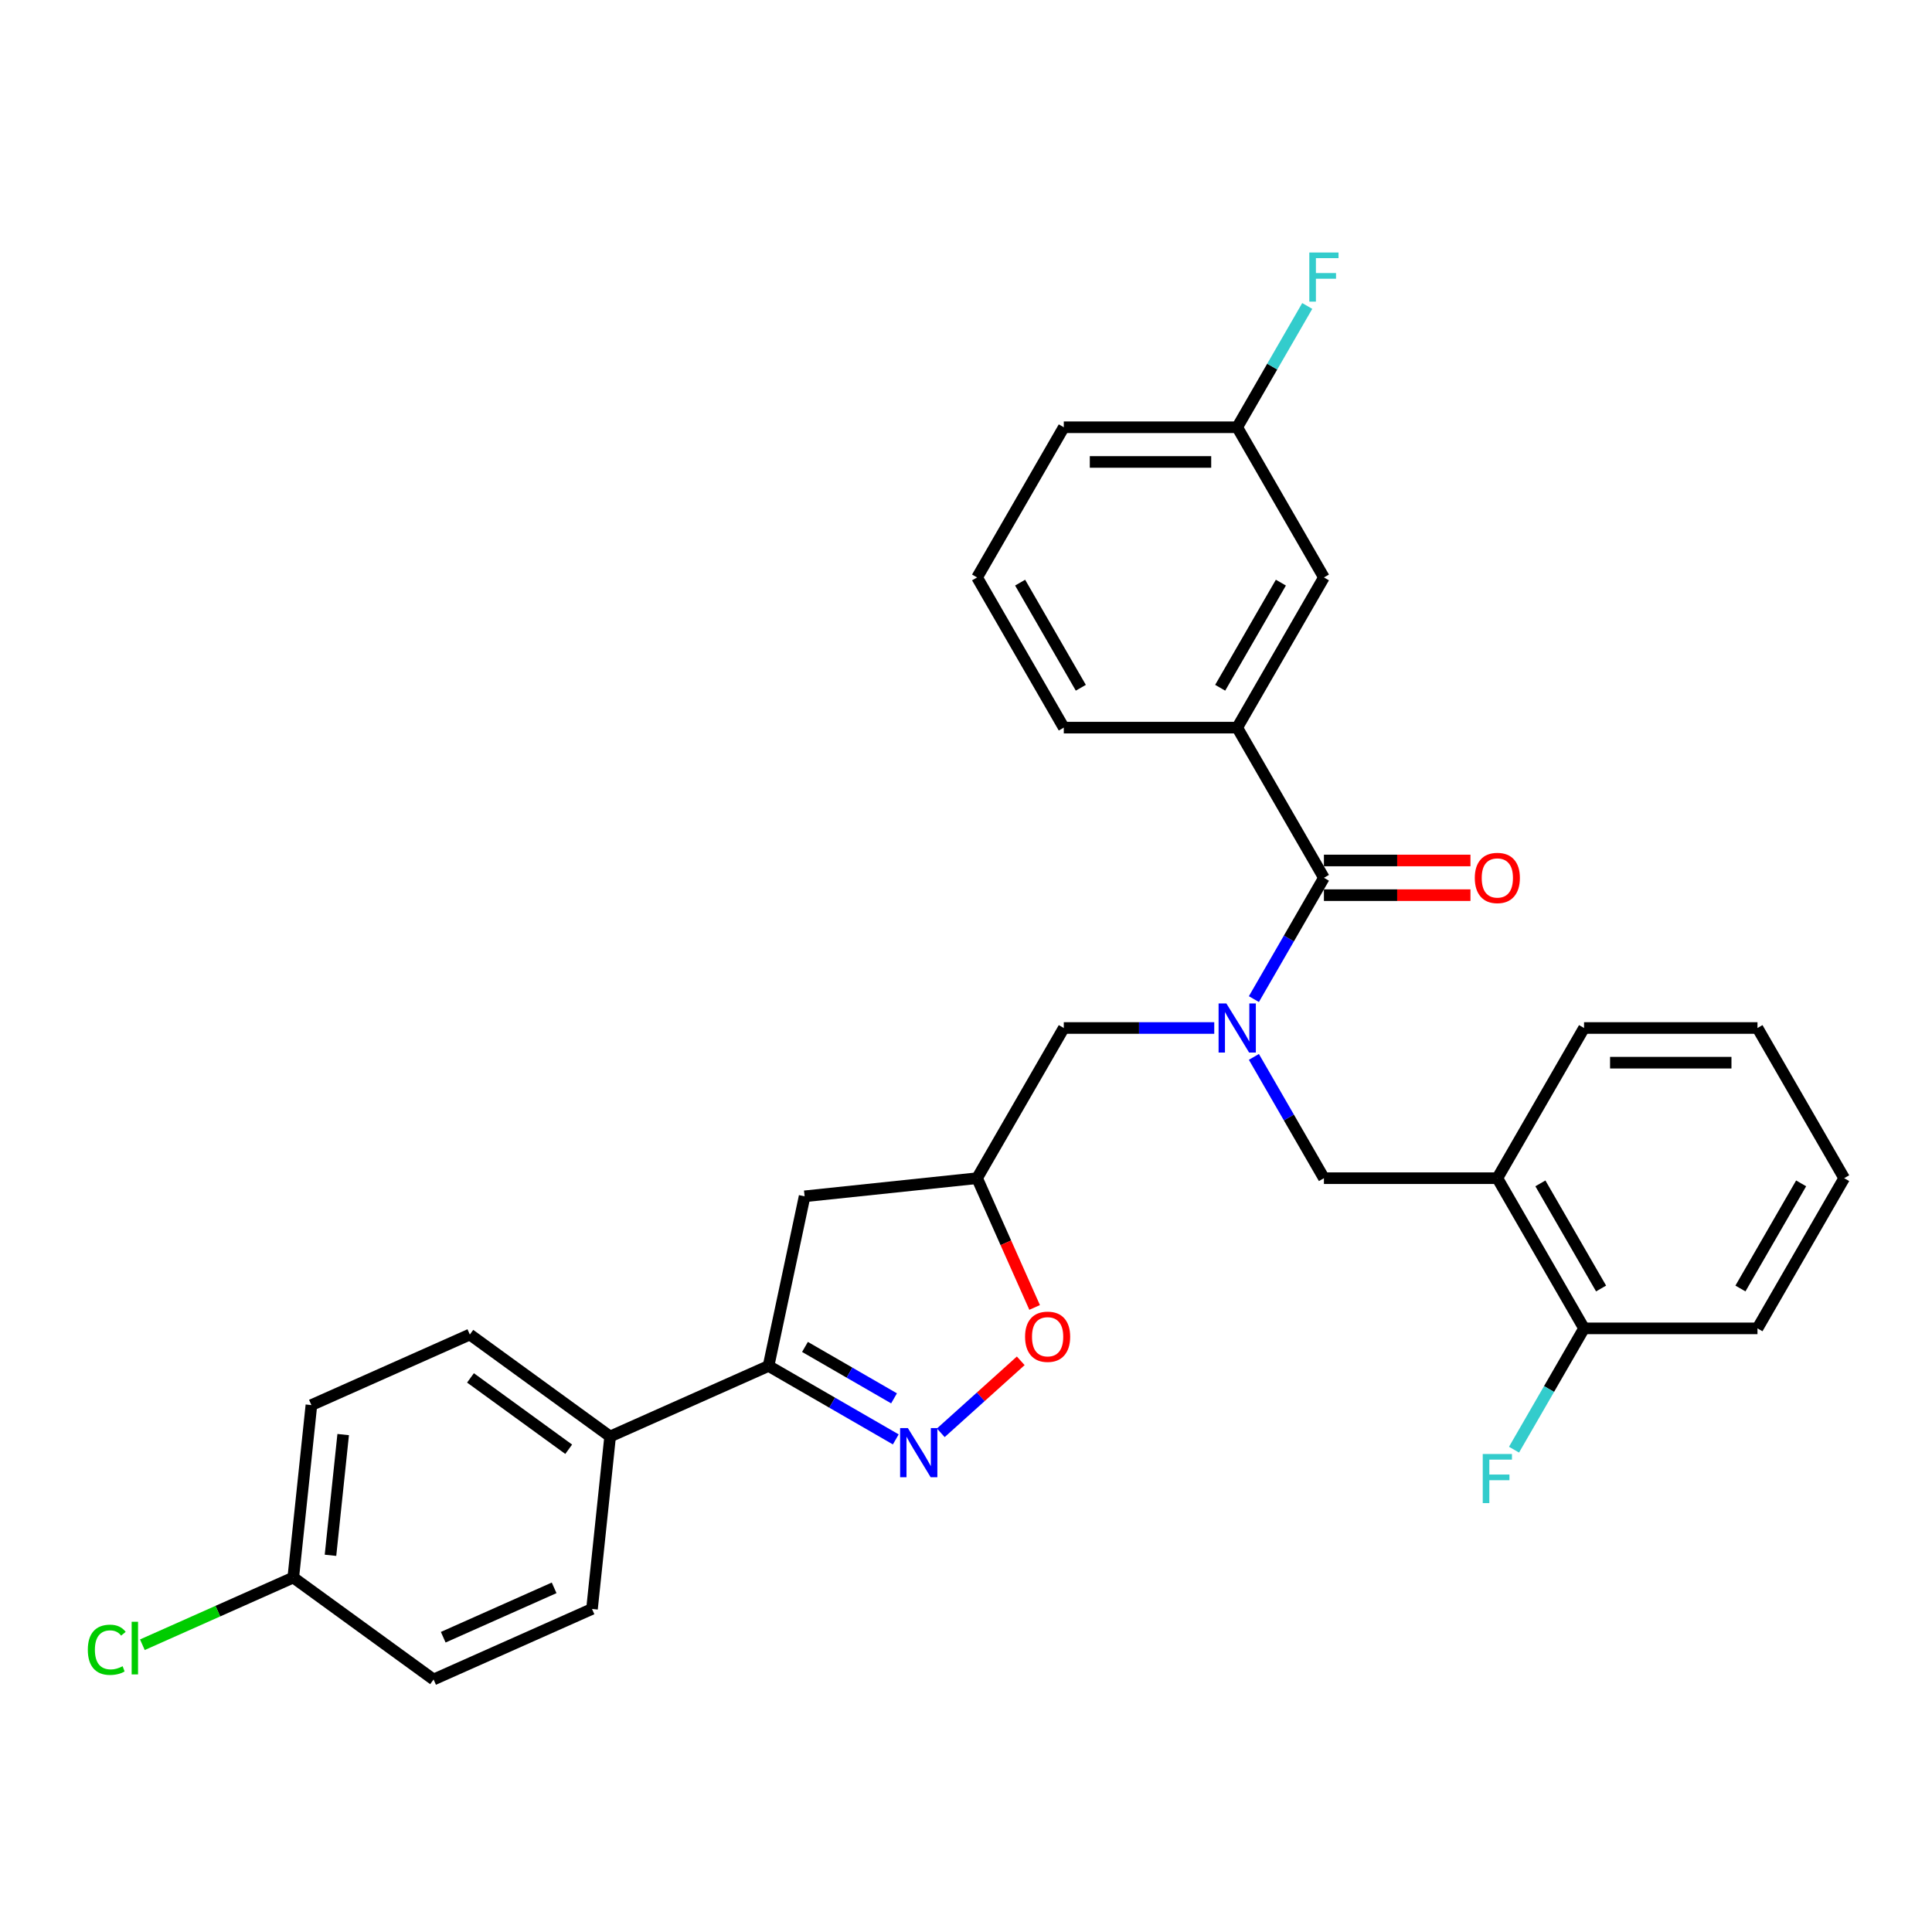 <?xml version='1.0' encoding='iso-8859-1'?>
<svg version='1.1' baseProfile='full'
              xmlns='http://www.w3.org/2000/svg'
                      xmlns:rdkit='http://www.rdkit.org/xml'
                      xmlns:xlink='http://www.w3.org/1999/xlink'
                  xml:space='preserve'
width='1000px' height='1000px' viewBox='0 0 1000 1000'>
<!-- END OF HEADER -->
<rect style='opacity:1.0;fill:#FFFFFF;stroke:none' width='1000' height='1000' x='0' y='0'> </rect>
<path class='bond-0' d='M 640.379,376.619 L 685.26,298.883' style='fill:none;fill-rule:evenodd;stroke:#000000;stroke-width:6px;stroke-linecap:butt;stroke-linejoin:miter;stroke-opacity:1' />
<path class='bond-0' d='M 631.564,355.983 L 662.981,301.567' style='fill:none;fill-rule:evenodd;stroke:#000000;stroke-width:6px;stroke-linecap:butt;stroke-linejoin:miter;stroke-opacity:1' />
<path class='bond-1' d='M 640.379,376.619 L 550.617,376.619' style='fill:none;fill-rule:evenodd;stroke:#000000;stroke-width:6px;stroke-linecap:butt;stroke-linejoin:miter;stroke-opacity:1' />
<path class='bond-2' d='M 640.379,376.619 L 685.26,454.355' style='fill:none;fill-rule:evenodd;stroke:#000000;stroke-width:6px;stroke-linecap:butt;stroke-linejoin:miter;stroke-opacity:1' />
<path class='bond-3' d='M 628.495,532.091 L 589.556,532.091' style='fill:none;fill-rule:evenodd;stroke:#0000FF;stroke-width:6px;stroke-linecap:butt;stroke-linejoin:miter;stroke-opacity:1' />
<path class='bond-3' d='M 589.556,532.091 L 550.617,532.091' style='fill:none;fill-rule:evenodd;stroke:#000000;stroke-width:6px;stroke-linecap:butt;stroke-linejoin:miter;stroke-opacity:1' />
<path class='bond-4' d='M 649.013,517.137 L 667.137,485.746' style='fill:none;fill-rule:evenodd;stroke:#0000FF;stroke-width:6px;stroke-linecap:butt;stroke-linejoin:miter;stroke-opacity:1' />
<path class='bond-4' d='M 667.137,485.746 L 685.26,454.355' style='fill:none;fill-rule:evenodd;stroke:#000000;stroke-width:6px;stroke-linecap:butt;stroke-linejoin:miter;stroke-opacity:1' />
<path class='bond-5' d='M 649.013,547.046 L 667.137,578.436' style='fill:none;fill-rule:evenodd;stroke:#0000FF;stroke-width:6px;stroke-linecap:butt;stroke-linejoin:miter;stroke-opacity:1' />
<path class='bond-5' d='M 667.137,578.436 L 685.26,609.827' style='fill:none;fill-rule:evenodd;stroke:#000000;stroke-width:6px;stroke-linecap:butt;stroke-linejoin:miter;stroke-opacity:1' />
<path class='bond-6' d='M 685.26,463.331 L 723.184,463.331' style='fill:none;fill-rule:evenodd;stroke:#000000;stroke-width:6px;stroke-linecap:butt;stroke-linejoin:miter;stroke-opacity:1' />
<path class='bond-6' d='M 723.184,463.331 L 761.109,463.331' style='fill:none;fill-rule:evenodd;stroke:#FF0000;stroke-width:6px;stroke-linecap:butt;stroke-linejoin:miter;stroke-opacity:1' />
<path class='bond-6' d='M 685.26,445.379 L 723.184,445.379' style='fill:none;fill-rule:evenodd;stroke:#000000;stroke-width:6px;stroke-linecap:butt;stroke-linejoin:miter;stroke-opacity:1' />
<path class='bond-6' d='M 723.184,445.379 L 761.109,445.379' style='fill:none;fill-rule:evenodd;stroke:#FF0000;stroke-width:6px;stroke-linecap:butt;stroke-linejoin:miter;stroke-opacity:1' />
<path class='bond-7' d='M 685.26,298.883 L 640.379,221.147' style='fill:none;fill-rule:evenodd;stroke:#000000;stroke-width:6px;stroke-linecap:butt;stroke-linejoin:miter;stroke-opacity:1' />
<path class='bond-8' d='M 640.379,221.147 L 658.503,189.756' style='fill:none;fill-rule:evenodd;stroke:#000000;stroke-width:6px;stroke-linecap:butt;stroke-linejoin:miter;stroke-opacity:1' />
<path class='bond-8' d='M 658.503,189.756 L 676.626,158.366' style='fill:none;fill-rule:evenodd;stroke:#33CCCC;stroke-width:6px;stroke-linecap:butt;stroke-linejoin:miter;stroke-opacity:1' />
<path class='bond-9' d='M 640.379,221.147 L 550.617,221.147' style='fill:none;fill-rule:evenodd;stroke:#000000;stroke-width:6px;stroke-linecap:butt;stroke-linejoin:miter;stroke-opacity:1' />
<path class='bond-9' d='M 626.915,239.1 L 564.082,239.1' style='fill:none;fill-rule:evenodd;stroke:#000000;stroke-width:6px;stroke-linecap:butt;stroke-linejoin:miter;stroke-opacity:1' />
<path class='bond-10' d='M 397.804,707.01 L 416.466,619.21' style='fill:none;fill-rule:evenodd;stroke:#000000;stroke-width:6px;stroke-linecap:butt;stroke-linejoin:miter;stroke-opacity:1' />
<path class='bond-11' d='M 397.804,707.01 L 430.73,726.02' style='fill:none;fill-rule:evenodd;stroke:#000000;stroke-width:6px;stroke-linecap:butt;stroke-linejoin:miter;stroke-opacity:1' />
<path class='bond-11' d='M 430.73,726.02 L 463.655,745.03' style='fill:none;fill-rule:evenodd;stroke:#0000FF;stroke-width:6px;stroke-linecap:butt;stroke-linejoin:miter;stroke-opacity:1' />
<path class='bond-11' d='M 416.658,697.166 L 439.706,710.473' style='fill:none;fill-rule:evenodd;stroke:#000000;stroke-width:6px;stroke-linecap:butt;stroke-linejoin:miter;stroke-opacity:1' />
<path class='bond-11' d='M 439.706,710.473 L 462.754,723.779' style='fill:none;fill-rule:evenodd;stroke:#0000FF;stroke-width:6px;stroke-linecap:butt;stroke-linejoin:miter;stroke-opacity:1' />
<path class='bond-12' d='M 397.804,707.01 L 315.802,743.52' style='fill:none;fill-rule:evenodd;stroke:#000000;stroke-width:6px;stroke-linecap:butt;stroke-linejoin:miter;stroke-opacity:1' />
<path class='bond-13' d='M 416.466,619.21 L 505.736,609.827' style='fill:none;fill-rule:evenodd;stroke:#000000;stroke-width:6px;stroke-linecap:butt;stroke-linejoin:miter;stroke-opacity:1' />
<path class='bond-14' d='M 505.736,609.827 L 520.63,643.279' style='fill:none;fill-rule:evenodd;stroke:#000000;stroke-width:6px;stroke-linecap:butt;stroke-linejoin:miter;stroke-opacity:1' />
<path class='bond-14' d='M 520.63,643.279 L 535.524,676.731' style='fill:none;fill-rule:evenodd;stroke:#FF0000;stroke-width:6px;stroke-linecap:butt;stroke-linejoin:miter;stroke-opacity:1' />
<path class='bond-15' d='M 505.736,609.827 L 550.617,532.091' style='fill:none;fill-rule:evenodd;stroke:#000000;stroke-width:6px;stroke-linecap:butt;stroke-linejoin:miter;stroke-opacity:1' />
<path class='bond-16' d='M 528.333,704.356 L 507.645,722.984' style='fill:none;fill-rule:evenodd;stroke:#FF0000;stroke-width:6px;stroke-linecap:butt;stroke-linejoin:miter;stroke-opacity:1' />
<path class='bond-16' d='M 507.645,722.984 L 486.956,741.612' style='fill:none;fill-rule:evenodd;stroke:#0000FF;stroke-width:6px;stroke-linecap:butt;stroke-linejoin:miter;stroke-opacity:1' />
<path class='bond-17' d='M 775.022,609.827 L 819.903,687.563' style='fill:none;fill-rule:evenodd;stroke:#000000;stroke-width:6px;stroke-linecap:butt;stroke-linejoin:miter;stroke-opacity:1' />
<path class='bond-17' d='M 797.301,612.511 L 828.718,666.927' style='fill:none;fill-rule:evenodd;stroke:#000000;stroke-width:6px;stroke-linecap:butt;stroke-linejoin:miter;stroke-opacity:1' />
<path class='bond-18' d='M 775.022,609.827 L 685.26,609.827' style='fill:none;fill-rule:evenodd;stroke:#000000;stroke-width:6px;stroke-linecap:butt;stroke-linejoin:miter;stroke-opacity:1' />
<path class='bond-19' d='M 775.022,609.827 L 819.903,532.091' style='fill:none;fill-rule:evenodd;stroke:#000000;stroke-width:6px;stroke-linecap:butt;stroke-linejoin:miter;stroke-opacity:1' />
<path class='bond-20' d='M 819.903,687.563 L 801.779,718.954' style='fill:none;fill-rule:evenodd;stroke:#000000;stroke-width:6px;stroke-linecap:butt;stroke-linejoin:miter;stroke-opacity:1' />
<path class='bond-20' d='M 801.779,718.954 L 783.656,750.345' style='fill:none;fill-rule:evenodd;stroke:#33CCCC;stroke-width:6px;stroke-linecap:butt;stroke-linejoin:miter;stroke-opacity:1' />
<path class='bond-21' d='M 819.903,687.563 L 909.665,687.563' style='fill:none;fill-rule:evenodd;stroke:#000000;stroke-width:6px;stroke-linecap:butt;stroke-linejoin:miter;stroke-opacity:1' />
<path class='bond-22' d='M 151.799,816.538 L 161.182,727.268' style='fill:none;fill-rule:evenodd;stroke:#000000;stroke-width:6px;stroke-linecap:butt;stroke-linejoin:miter;stroke-opacity:1' />
<path class='bond-22' d='M 171.061,805.024 L 177.629,742.535' style='fill:none;fill-rule:evenodd;stroke:#000000;stroke-width:6px;stroke-linecap:butt;stroke-linejoin:miter;stroke-opacity:1' />
<path class='bond-23' d='M 151.799,816.538 L 112.747,833.926' style='fill:none;fill-rule:evenodd;stroke:#000000;stroke-width:6px;stroke-linecap:butt;stroke-linejoin:miter;stroke-opacity:1' />
<path class='bond-23' d='M 112.747,833.926 L 73.694,851.313' style='fill:none;fill-rule:evenodd;stroke:#00CC00;stroke-width:6px;stroke-linecap:butt;stroke-linejoin:miter;stroke-opacity:1' />
<path class='bond-24' d='M 151.799,816.538 L 224.418,869.299' style='fill:none;fill-rule:evenodd;stroke:#000000;stroke-width:6px;stroke-linecap:butt;stroke-linejoin:miter;stroke-opacity:1' />
<path class='bond-25' d='M 315.802,743.52 L 306.42,832.79' style='fill:none;fill-rule:evenodd;stroke:#000000;stroke-width:6px;stroke-linecap:butt;stroke-linejoin:miter;stroke-opacity:1' />
<path class='bond-26' d='M 315.802,743.52 L 243.184,690.759' style='fill:none;fill-rule:evenodd;stroke:#000000;stroke-width:6px;stroke-linecap:butt;stroke-linejoin:miter;stroke-opacity:1' />
<path class='bond-26' d='M 294.357,750.129 L 243.524,713.197' style='fill:none;fill-rule:evenodd;stroke:#000000;stroke-width:6px;stroke-linecap:butt;stroke-linejoin:miter;stroke-opacity:1' />
<path class='bond-27' d='M 224.418,869.299 L 306.42,832.79' style='fill:none;fill-rule:evenodd;stroke:#000000;stroke-width:6px;stroke-linecap:butt;stroke-linejoin:miter;stroke-opacity:1' />
<path class='bond-27' d='M 229.417,847.422 L 286.818,821.866' style='fill:none;fill-rule:evenodd;stroke:#000000;stroke-width:6px;stroke-linecap:butt;stroke-linejoin:miter;stroke-opacity:1' />
<path class='bond-28' d='M 161.182,727.268 L 243.184,690.759' style='fill:none;fill-rule:evenodd;stroke:#000000;stroke-width:6px;stroke-linecap:butt;stroke-linejoin:miter;stroke-opacity:1' />
<path class='bond-29' d='M 819.903,532.091 L 909.665,532.091' style='fill:none;fill-rule:evenodd;stroke:#000000;stroke-width:6px;stroke-linecap:butt;stroke-linejoin:miter;stroke-opacity:1' />
<path class='bond-29' d='M 833.367,550.044 L 896.2,550.044' style='fill:none;fill-rule:evenodd;stroke:#000000;stroke-width:6px;stroke-linecap:butt;stroke-linejoin:miter;stroke-opacity:1' />
<path class='bond-30' d='M 909.665,687.563 L 954.545,609.827' style='fill:none;fill-rule:evenodd;stroke:#000000;stroke-width:6px;stroke-linecap:butt;stroke-linejoin:miter;stroke-opacity:1' />
<path class='bond-30' d='M 900.849,666.927 L 932.266,612.511' style='fill:none;fill-rule:evenodd;stroke:#000000;stroke-width:6px;stroke-linecap:butt;stroke-linejoin:miter;stroke-opacity:1' />
<path class='bond-31' d='M 909.665,532.091 L 954.545,609.827' style='fill:none;fill-rule:evenodd;stroke:#000000;stroke-width:6px;stroke-linecap:butt;stroke-linejoin:miter;stroke-opacity:1' />
<path class='bond-32' d='M 550.617,376.619 L 505.736,298.883' style='fill:none;fill-rule:evenodd;stroke:#000000;stroke-width:6px;stroke-linecap:butt;stroke-linejoin:miter;stroke-opacity:1' />
<path class='bond-32' d='M 559.432,355.983 L 528.016,301.567' style='fill:none;fill-rule:evenodd;stroke:#000000;stroke-width:6px;stroke-linecap:butt;stroke-linejoin:miter;stroke-opacity:1' />
<path class='bond-33' d='M 505.736,298.883 L 550.617,221.147' style='fill:none;fill-rule:evenodd;stroke:#000000;stroke-width:6px;stroke-linecap:butt;stroke-linejoin:miter;stroke-opacity:1' />
<path  class='atom-1' d='M 634.76 519.381
L 643.09 532.845
Q 643.916 534.174, 645.244 536.579
Q 646.573 538.985, 646.645 539.129
L 646.645 519.381
L 650.02 519.381
L 650.02 544.801
L 646.537 544.801
L 637.597 530.081
Q 636.555 528.357, 635.442 526.382
Q 634.365 524.408, 634.042 523.797
L 634.042 544.801
L 630.739 544.801
L 630.739 519.381
L 634.76 519.381
' fill='#0000FF'/>
<path  class='atom-3' d='M 763.353 454.427
Q 763.353 448.323, 766.369 444.912
Q 769.385 441.501, 775.022 441.501
Q 780.659 441.501, 783.675 444.912
Q 786.691 448.323, 786.691 454.427
Q 786.691 460.603, 783.639 464.121
Q 780.587 467.604, 775.022 467.604
Q 769.421 467.604, 766.369 464.121
Q 763.353 460.639, 763.353 454.427
M 775.022 464.732
Q 778.9 464.732, 780.982 462.147
Q 783.1 459.525, 783.1 454.427
Q 783.1 449.436, 780.982 446.923
Q 778.9 444.374, 775.022 444.374
Q 771.144 444.374, 769.026 446.887
Q 766.943 449.4, 766.943 454.427
Q 766.943 459.561, 769.026 462.147
Q 771.144 464.732, 775.022 464.732
' fill='#FF0000'/>
<path  class='atom-9' d='M 530.577 691.9
Q 530.577 685.797, 533.593 682.386
Q 536.609 678.975, 542.246 678.975
Q 547.883 678.975, 550.899 682.386
Q 553.915 685.797, 553.915 691.9
Q 553.915 698.076, 550.863 701.595
Q 547.811 705.078, 542.246 705.078
Q 536.645 705.078, 533.593 701.595
Q 530.577 698.112, 530.577 691.9
M 542.246 702.205
Q 546.124 702.205, 548.206 699.62
Q 550.324 696.999, 550.324 691.9
Q 550.324 686.91, 548.206 684.396
Q 546.124 681.847, 542.246 681.847
Q 538.368 681.847, 536.25 684.361
Q 534.167 686.874, 534.167 691.9
Q 534.167 697.035, 536.25 699.62
Q 538.368 702.205, 542.246 702.205
' fill='#FF0000'/>
<path  class='atom-10' d='M 469.921 739.181
L 478.251 752.645
Q 479.076 753.974, 480.405 756.379
Q 481.733 758.785, 481.805 758.928
L 481.805 739.181
L 485.18 739.181
L 485.18 764.601
L 481.698 764.601
L 472.757 749.88
Q 471.716 748.157, 470.603 746.182
Q 469.526 744.207, 469.203 743.597
L 469.203 764.601
L 465.899 764.601
L 465.899 739.181
L 469.921 739.181
' fill='#0000FF'/>
<path  class='atom-16' d='M 45.455 853.927
Q 45.455 847.608, 48.399 844.305
Q 51.379 840.966, 57.016 840.966
Q 62.258 840.966, 65.058 844.664
L 62.689 846.603
Q 60.642 843.91, 57.016 843.91
Q 53.174 843.91, 51.127 846.495
Q 49.117 849.044, 49.117 853.927
Q 49.117 858.954, 51.199 861.539
Q 53.318 864.124, 57.411 864.124
Q 60.211 864.124, 63.479 862.437
L 64.484 865.13
Q 63.156 865.991, 61.145 866.494
Q 59.134 866.997, 56.908 866.997
Q 51.379 866.997, 48.399 863.622
Q 45.455 860.247, 45.455 853.927
' fill='#00CC00'/>
<path  class='atom-16' d='M 68.146 839.422
L 71.45 839.422
L 71.45 866.674
L 68.146 866.674
L 68.146 839.422
' fill='#00CC00'/>
<path  class='atom-21' d='M 767.464 752.589
L 782.58 752.589
L 782.58 755.497
L 770.875 755.497
L 770.875 763.217
L 781.287 763.217
L 781.287 766.161
L 770.875 766.161
L 770.875 778.009
L 767.464 778.009
L 767.464 752.589
' fill='#33CCCC'/>
<path  class='atom-27' d='M 677.702 130.701
L 692.818 130.701
L 692.818 133.609
L 681.113 133.609
L 681.113 141.329
L 691.525 141.329
L 691.525 144.273
L 681.113 144.273
L 681.113 156.121
L 677.702 156.121
L 677.702 130.701
' fill='#33CCCC'/>
</svg>
